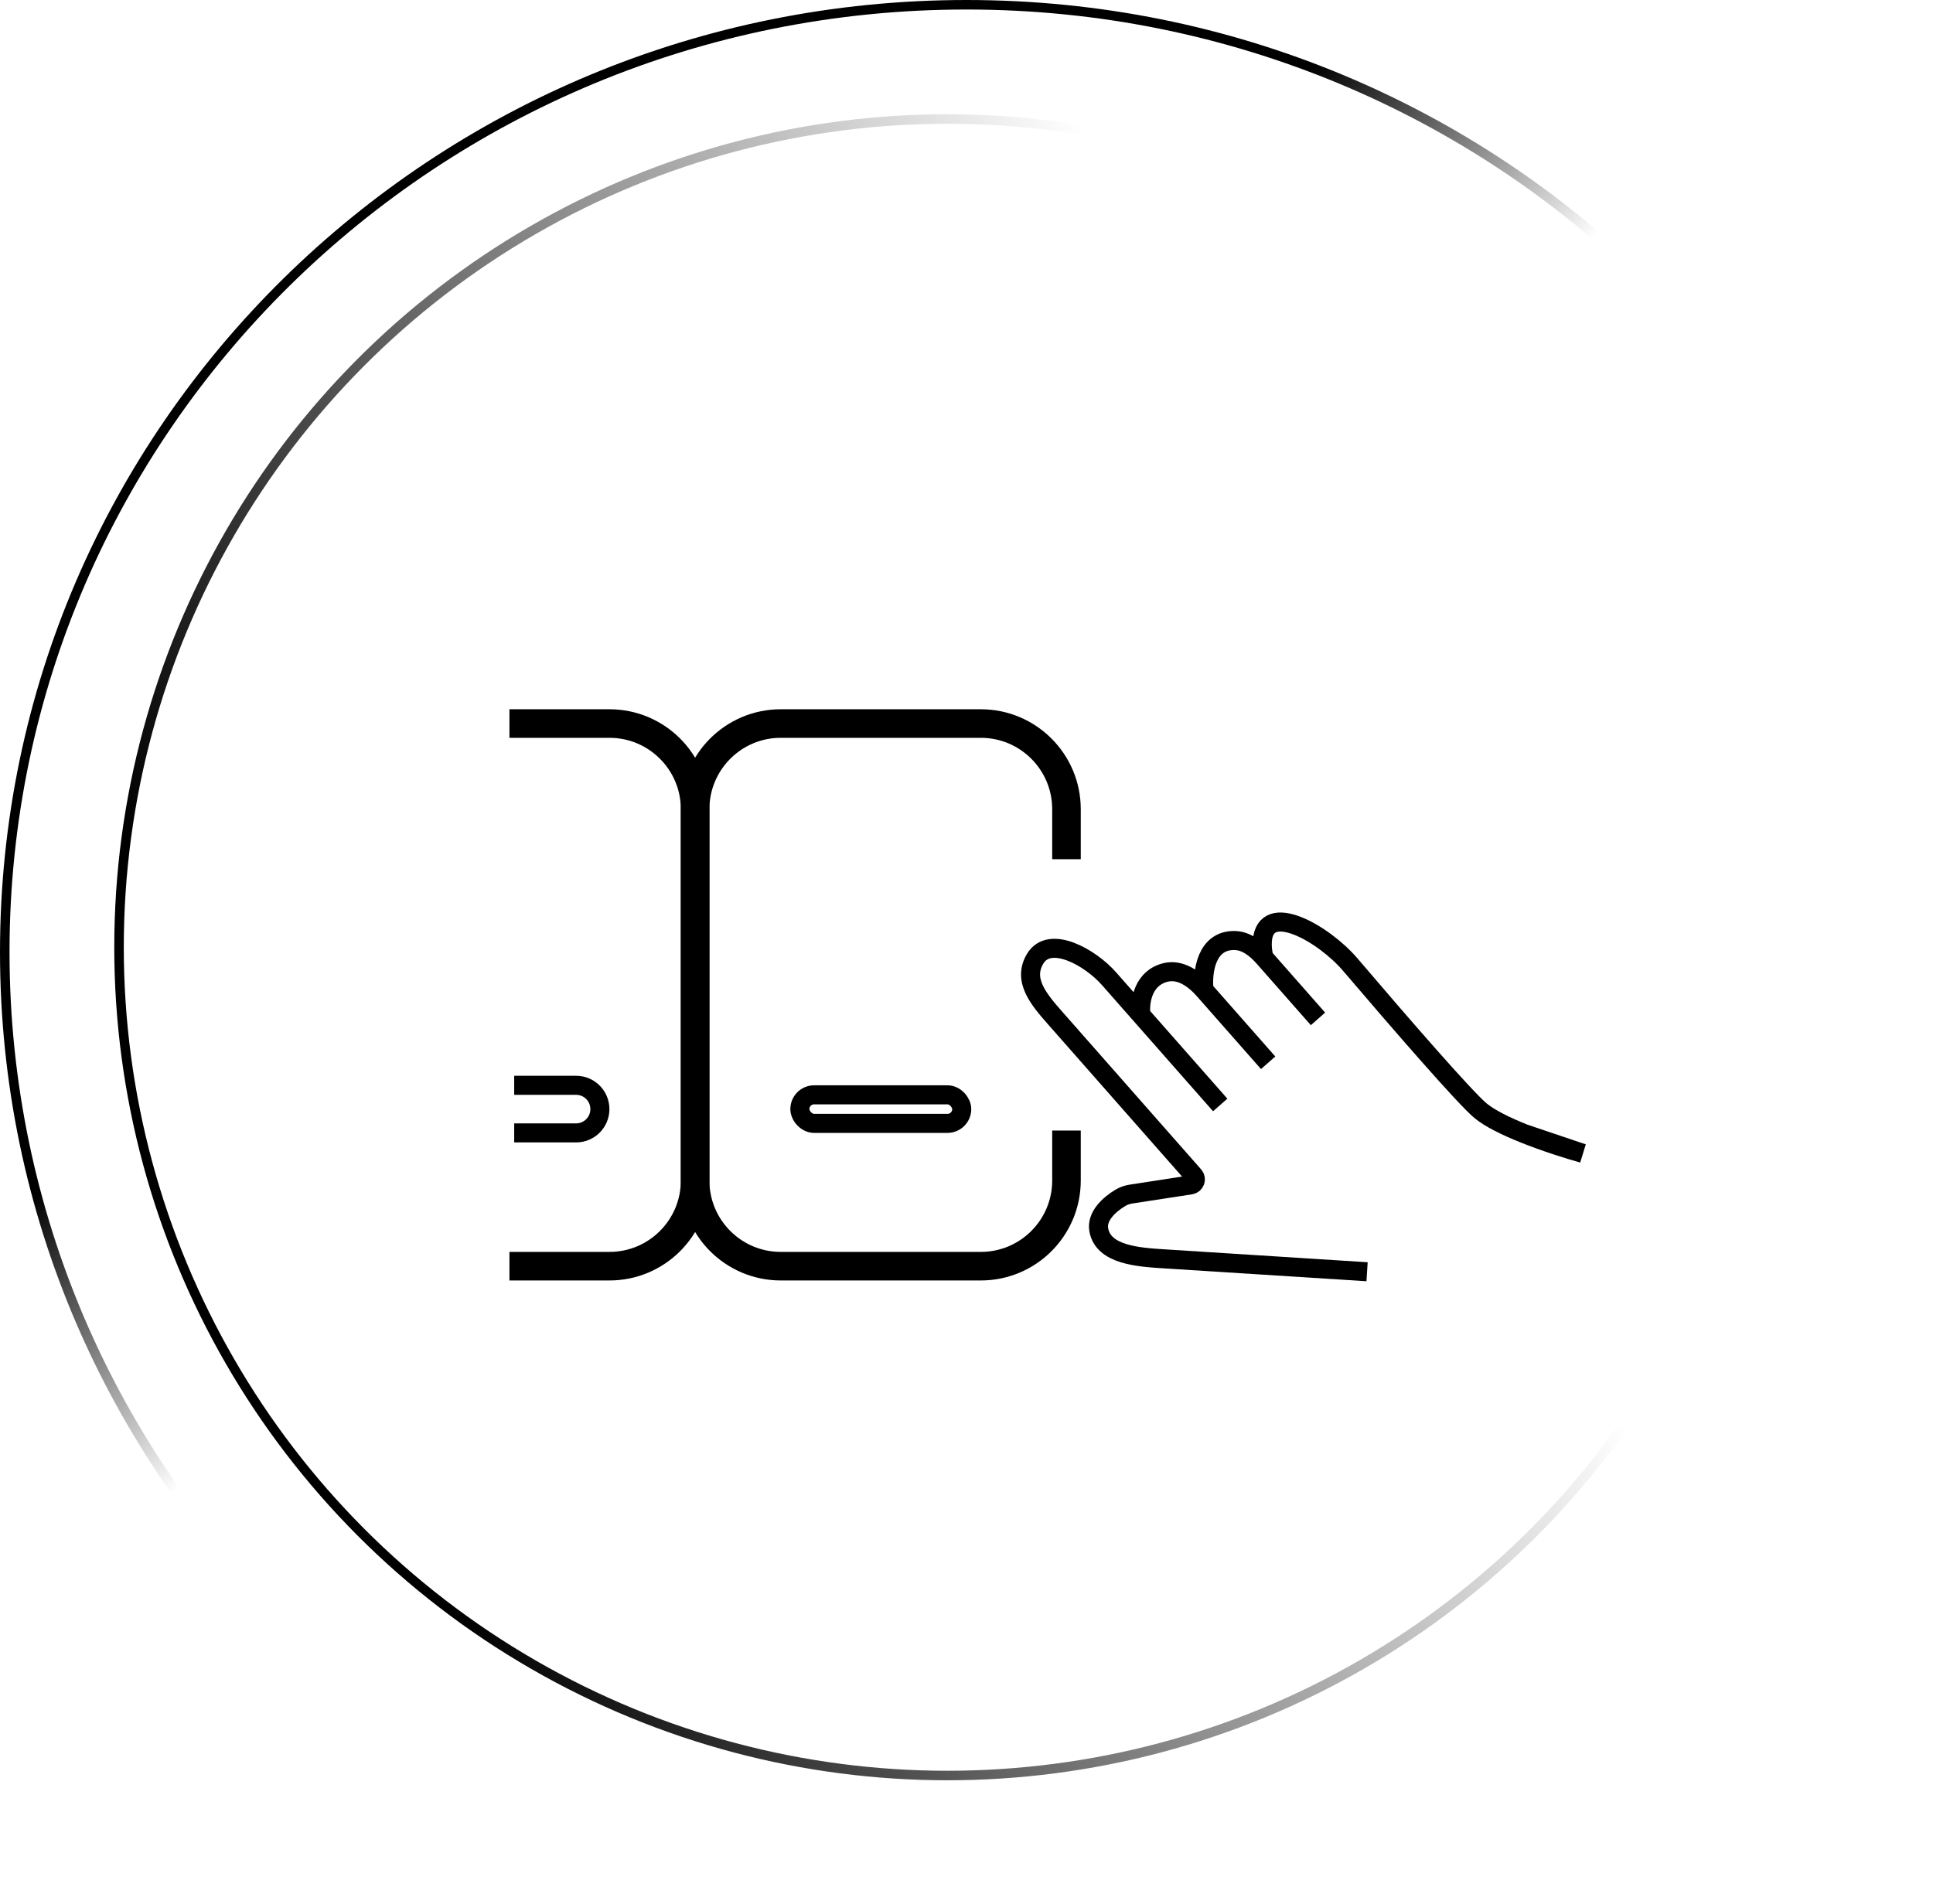 <?xml version="1.0" encoding="UTF-8"?> <svg xmlns="http://www.w3.org/2000/svg" width="203" height="200" viewBox="0 0 203 200" fill="none"> <circle cx="99.5" cy="99.5" r="87" stroke="url(#paint0_linear_315_623)"></circle> <path d="M202.5 100C202.5 154.945 157.288 199.5 101.5 199.5C45.712 199.5 0.5 154.945 0.5 100C0.5 45.055 45.712 0.5 101.5 0.5C157.288 0.5 202.5 45.055 202.5 100Z" stroke="url(#paint1_linear_315_623)"></path> <path d="M128.144 116.065L119.812 106.601M119.812 106.601L116.463 102.797C114.493 100.56 110.235 98.154 108.706 100.713V100.713C107.352 102.978 109.121 105.014 110.865 106.995L125.39 123.494V123.494C125.697 123.842 125.497 124.392 125.039 124.462L118.842 125.415C118.435 125.477 118.038 125.595 117.685 125.805C116.437 126.55 115.149 127.779 115.388 129.165C115.847 131.835 119.592 132.059 122.295 132.231L143.566 133.584M119.812 106.601C119.655 105.147 120.072 102.686 122.448 102.136C123.974 101.783 125.406 102.806 126.441 103.982V103.982M133.178 111.634L126.441 103.982M126.441 103.982C126.242 102.033 126.705 98.73 129.667 98.791C130.898 98.817 131.926 99.656 132.74 100.581V100.581M138.413 107.024L132.74 100.581M132.74 100.581C132.604 100.064 132.521 99.43 132.572 98.803C132.915 94.558 139.045 98.086 141.807 101.327C147.116 107.557 153.812 115.272 155.477 116.664C156.455 117.481 158.193 118.324 160.052 119.07M160.052 119.07C162.311 119.977 164.748 120.742 166.217 121.149L160.052 119.07Z" stroke="black" stroke-width="2" stroke-linejoin="bevel"></path> <path d="M112 90.25V85C112 80.029 107.971 76 103 76H82C77.029 76 73 80.029 73 85V124C73 128.971 77.029 133 82 133H103C107.971 133 112 128.971 112 124V118.75" stroke="black" stroke-width="3"></path> <rect x="84" y="115" width="17" height="3" rx="1.5" stroke="black" stroke-width="2"></rect> <path d="M53.5 76H64C68.971 76 73 80.029 73 85V124C73 128.971 68.971 133 64 133H53.5" stroke="black" stroke-width="3"></path> <path d="M54 114H58.5H60.5C61.881 114 63 115.119 63 116.5V116.5C63 117.881 61.881 119 60.5 119H58.5H54" stroke="black" stroke-width="2"></path> <defs> <linearGradient id="paint0_linear_315_623" x1="24" y1="114" x2="136" y2="67" gradientUnits="userSpaceOnUse"> <stop></stop> <stop offset="1" stop-opacity="0"></stop> </linearGradient> <linearGradient id="paint1_linear_315_623" x1="13.92" y1="116.571" x2="35.762" y2="141.268" gradientUnits="userSpaceOnUse"> <stop></stop> <stop offset="1" stop-opacity="0"></stop> </linearGradient> </defs> </svg> 